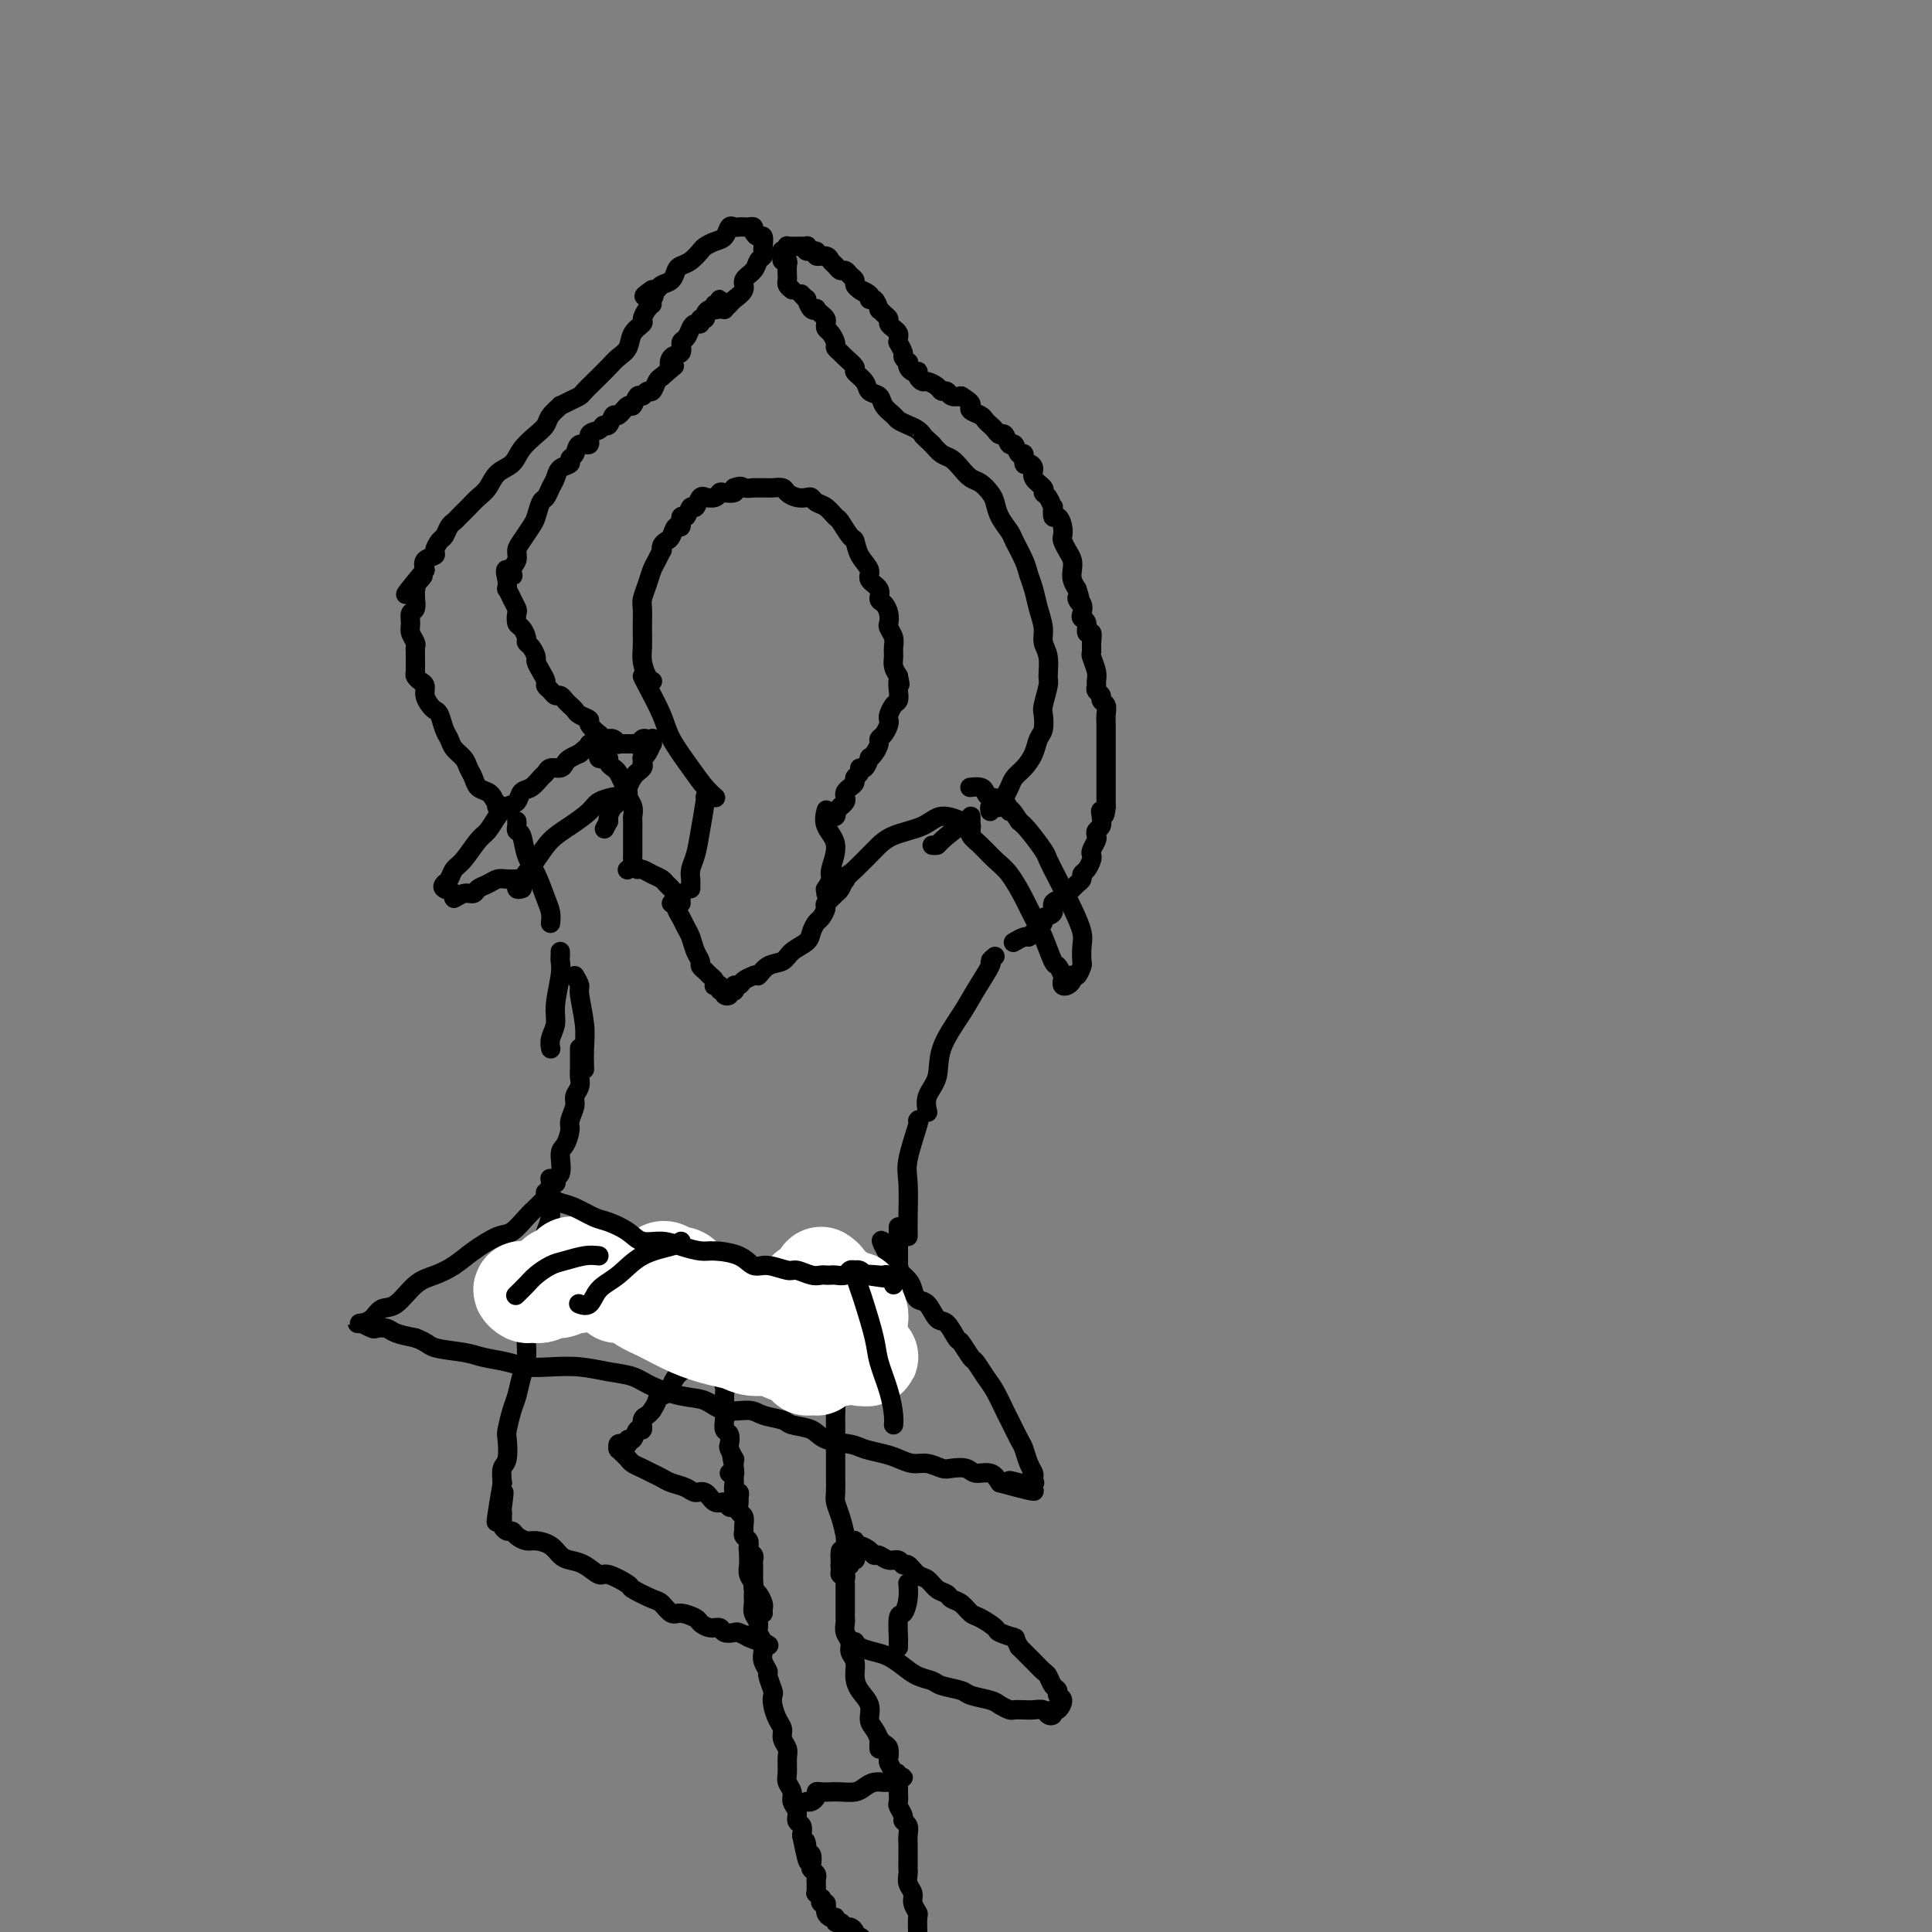 <svg viewBox='0 0 400 400' version='1.1' xmlns='http://www.w3.org/2000/svg' xmlns:xlink='http://www.w3.org/1999/xlink'><rect x="0" y="0" width="400" height="400" fill="#808080" stroke="none"/><g fill='none' stroke='#000000' stroke-width='4' stroke-linecap='round' stroke-linejoin='round'><path d='M126,154c0.078,-0.457 0.157,-0.914 0,-1c-0.157,-0.086 -0.548,0.198 -1,0c-0.452,-0.198 -0.965,-0.879 -1,-1c-0.035,-0.121 0.408,0.319 0,0c-0.408,-0.319 -1.667,-1.395 -2,-2c-0.333,-0.605 0.262,-0.739 0,-1c-0.262,-0.261 -1.380,-0.648 -2,-1c-0.620,-0.352 -0.744,-0.668 -1,-1c-0.256,-0.332 -0.646,-0.680 -1,-1c-0.354,-0.320 -0.673,-0.611 -1,-1c-0.327,-0.389 -0.661,-0.877 -1,-1c-0.339,-0.123 -0.682,0.119 -1,0c-0.318,-0.119 -0.611,-0.599 -1,-1c-0.389,-0.401 -0.874,-0.722 -1,-1c-0.126,-0.278 0.107,-0.512 0,-1c-0.107,-0.488 -0.554,-1.230 -1,-2c-0.446,-0.770 -0.889,-1.567 -1,-2c-0.111,-0.433 0.111,-0.501 0,-1c-0.111,-0.499 -0.555,-1.428 -1,-2c-0.445,-0.572 -0.890,-0.787 -1,-1c-0.110,-0.213 0.115,-0.423 0,-1c-0.115,-0.577 -0.571,-1.522 -1,-2c-0.429,-0.478 -0.832,-0.490 -1,-1c-0.168,-0.510 -0.101,-1.518 0,-2c0.101,-0.482 0.237,-0.439 0,-1c-0.237,-0.561 -0.848,-1.725 -1,-2c-0.152,-0.275 0.155,0.339 0,0c-0.155,-0.339 -0.773,-1.630 -1,-2c-0.227,-0.370 -0.065,0.180 0,0c0.065,-0.180 0.032,-1.090 0,-2'/><path d='M105,120c-0.994,-3.595 0.520,-1.581 1,-1c0.480,0.581 -0.075,-0.271 0,-1c0.075,-0.729 0.779,-1.335 1,-2c0.221,-0.665 -0.043,-1.390 0,-2c0.043,-0.610 0.393,-1.104 1,-2c0.607,-0.896 1.472,-2.194 2,-3c0.528,-0.806 0.719,-1.122 1,-2c0.281,-0.878 0.651,-2.319 1,-3c0.349,-0.681 0.676,-0.602 1,-1c0.324,-0.398 0.646,-1.273 1,-2c0.354,-0.727 0.739,-1.307 1,-2c0.261,-0.693 0.397,-1.500 1,-2c0.603,-0.500 1.672,-0.692 2,-1c0.328,-0.308 -0.086,-0.730 0,-1c0.086,-0.270 0.671,-0.386 1,-1c0.329,-0.614 0.403,-1.724 1,-2c0.597,-0.276 1.718,0.282 2,0c0.282,-0.282 -0.275,-1.404 0,-2c0.275,-0.596 1.382,-0.665 2,-1c0.618,-0.335 0.747,-0.935 1,-1c0.253,-0.065 0.631,0.405 1,0c0.369,-0.405 0.729,-1.686 1,-2c0.271,-0.314 0.454,0.337 1,0c0.546,-0.337 1.456,-1.664 2,-2c0.544,-0.336 0.723,0.318 1,0c0.277,-0.318 0.652,-1.609 1,-2c0.348,-0.391 0.671,0.116 1,0c0.329,-0.116 0.666,-0.856 1,-1c0.334,-0.144 0.667,0.307 1,0c0.333,-0.307 0.667,-1.374 1,-2c0.333,-0.626 0.667,-0.813 1,-1'/><path d='M137,78c3.735,-3.279 2.573,-1.977 2,-2c-0.573,-0.023 -0.557,-1.372 0,-2c0.557,-0.628 1.654,-0.537 2,-1c0.346,-0.463 -0.061,-1.482 0,-2c0.061,-0.518 0.590,-0.535 1,-1c0.410,-0.465 0.702,-1.378 1,-2c0.298,-0.622 0.601,-0.954 1,-1c0.399,-0.046 0.894,0.194 1,0c0.106,-0.194 -0.178,-0.823 0,-1c0.178,-0.177 0.819,0.097 1,0c0.181,-0.097 -0.096,-0.566 0,-1c0.096,-0.434 0.565,-0.833 1,-1c0.435,-0.167 0.834,-0.102 1,0c0.166,0.102 0.097,0.241 0,0c-0.097,-0.241 -0.222,-0.863 0,-1c0.222,-0.137 0.791,0.211 1,0c0.209,-0.211 0.056,-0.980 0,-1c-0.056,-0.020 -0.016,0.709 0,1c0.016,0.291 0.008,0.146 0,0'/><path d='M149,64c0.450,-0.026 0.899,-0.051 1,0c0.101,0.051 -0.147,0.179 0,0c0.147,-0.179 0.687,-0.667 1,-1c0.313,-0.333 0.398,-0.513 1,-1c0.602,-0.487 1.720,-1.282 2,-2c0.280,-0.718 -0.279,-1.358 0,-2c0.279,-0.642 1.395,-1.284 2,-2c0.605,-0.716 0.699,-1.506 1,-2c0.301,-0.494 0.810,-0.692 1,-1c0.190,-0.308 0.061,-0.726 0,-1c-0.061,-0.274 -0.054,-0.403 0,-1c0.054,-0.597 0.155,-1.663 0,-2c-0.155,-0.337 -0.566,0.053 -1,0c-0.434,-0.053 -0.890,-0.550 -1,-1c-0.110,-0.450 0.125,-0.852 0,-1c-0.125,-0.148 -0.611,-0.041 -1,0c-0.389,0.041 -0.681,0.018 -1,0c-0.319,-0.018 -0.666,-0.030 -1,0c-0.334,0.030 -0.657,0.102 -1,0c-0.343,-0.102 -0.707,-0.379 -1,0c-0.293,0.379 -0.515,1.415 -1,2c-0.485,0.585 -1.233,0.720 -2,1c-0.767,0.280 -1.554,0.704 -2,1c-0.446,0.296 -0.552,0.464 -1,1c-0.448,0.536 -1.237,1.439 -2,2c-0.763,0.561 -1.500,0.781 -2,1c-0.500,0.219 -0.764,0.437 -1,1c-0.236,0.563 -0.445,1.470 -1,2c-0.555,0.530 -1.457,0.681 -2,1c-0.543,0.319 -0.727,0.805 -1,1c-0.273,0.195 -0.637,0.097 -1,0'/><path d='M135,60c-3.249,2.177 -0.871,1.120 0,1c0.871,-0.120 0.234,0.699 0,1c-0.234,0.301 -0.067,0.086 0,0c0.067,-0.086 0.033,-0.043 0,0'/><path d='M135,63c-0.294,0.216 -0.589,0.432 -1,1c-0.411,0.568 -0.939,1.489 -1,2c-0.061,0.511 0.347,0.611 0,1c-0.347,0.389 -1.447,1.066 -2,2c-0.553,0.934 -0.558,2.124 -1,3c-0.442,0.876 -1.322,1.439 -2,2c-0.678,0.561 -1.154,1.120 -2,2c-0.846,0.880 -2.063,2.082 -3,3c-0.937,0.918 -1.594,1.551 -2,2c-0.406,0.449 -0.561,0.715 -1,1c-0.439,0.285 -1.164,0.590 -2,1c-0.836,0.410 -1.784,0.924 -2,1c-0.216,0.076 0.300,-0.286 0,0c-0.300,0.286 -1.416,1.221 -2,2c-0.584,0.779 -0.635,1.401 -1,2c-0.365,0.599 -1.042,1.175 -2,2c-0.958,0.825 -2.196,1.898 -3,3c-0.804,1.102 -1.174,2.235 -2,3c-0.826,0.765 -2.109,1.164 -3,2c-0.891,0.836 -1.390,2.108 -2,3c-0.610,0.892 -1.329,1.404 -2,2c-0.671,0.596 -1.293,1.277 -2,2c-0.707,0.723 -1.498,1.488 -2,2c-0.502,0.512 -0.713,0.771 -1,1c-0.287,0.229 -0.649,0.429 -1,1c-0.351,0.571 -0.690,1.514 -1,2c-0.310,0.486 -0.591,0.514 -1,1c-0.409,0.486 -0.945,1.429 -1,2c-0.055,0.571 0.370,0.769 0,1c-0.370,0.231 -1.534,0.495 -2,1c-0.466,0.505 -0.233,1.253 0,2'/><path d='M88,118c-7.437,8.920 -2.528,3.719 -1,2c1.528,-1.719 -0.323,0.045 -1,1c-0.677,0.955 -0.180,1.100 0,1c0.180,-0.100 0.045,-0.445 0,0c-0.045,0.445 0.002,1.680 0,2c-0.002,0.320 -0.054,-0.277 0,0c0.054,0.277 0.214,1.426 0,2c-0.214,0.574 -0.804,0.574 -1,1c-0.196,0.426 -0.000,1.279 0,2c0.000,0.721 -0.196,1.309 0,2c0.196,0.691 0.785,1.484 1,2c0.215,0.516 0.057,0.754 0,1c-0.057,0.246 -0.013,0.500 0,1c0.013,0.500 -0.007,1.247 0,2c0.007,0.753 0.039,1.514 0,2c-0.039,0.486 -0.151,0.697 0,1c0.151,0.303 0.565,0.697 1,1c0.435,0.303 0.890,0.513 1,1c0.110,0.487 -0.125,1.250 0,2c0.125,0.750 0.611,1.485 1,2c0.389,0.515 0.681,0.809 1,1c0.319,0.191 0.667,0.278 1,1c0.333,0.722 0.652,2.080 1,3c0.348,0.920 0.723,1.401 1,2c0.277,0.599 0.454,1.316 1,2c0.546,0.684 1.459,1.335 2,2c0.541,0.665 0.708,1.344 1,2c0.292,0.656 0.707,1.289 1,2c0.293,0.711 0.463,1.499 1,2c0.537,0.501 1.439,0.715 2,1c0.561,0.285 0.780,0.643 1,1'/><path d='M102,165c2.625,4.321 1.188,2.622 1,2c-0.188,-0.622 0.872,-0.167 1,0c0.128,0.167 -0.678,0.048 -1,0c-0.322,-0.048 -0.161,-0.024 0,0'/><path d='M205,168c-0.089,-0.410 -0.178,-0.820 0,-1c0.178,-0.180 0.624,-0.131 1,0c0.376,0.131 0.681,0.345 1,0c0.319,-0.345 0.653,-1.250 1,-2c0.347,-0.750 0.709,-1.346 1,-2c0.291,-0.654 0.513,-1.367 1,-2c0.487,-0.633 1.241,-1.185 2,-2c0.759,-0.815 1.523,-1.893 2,-3c0.477,-1.107 0.668,-2.244 1,-3c0.332,-0.756 0.807,-1.131 1,-2c0.193,-0.869 0.105,-2.231 0,-3c-0.105,-0.769 -0.228,-0.943 0,-2c0.228,-1.057 0.808,-2.995 1,-4c0.192,-1.005 -0.004,-1.076 0,-2c0.004,-0.924 0.208,-2.701 0,-4c-0.208,-1.299 -0.830,-2.119 -1,-3c-0.170,-0.881 0.110,-1.823 0,-3c-0.110,-1.177 -0.611,-2.588 -1,-4c-0.389,-1.412 -0.667,-2.825 -1,-4c-0.333,-1.175 -0.723,-2.113 -1,-3c-0.277,-0.887 -0.442,-1.722 -1,-3c-0.558,-1.278 -1.511,-3.000 -2,-4c-0.489,-1.000 -0.515,-1.280 -1,-2c-0.485,-0.720 -1.428,-1.880 -2,-3c-0.572,-1.120 -0.772,-2.201 -1,-3c-0.228,-0.799 -0.484,-1.317 -1,-2c-0.516,-0.683 -1.293,-1.530 -2,-2c-0.707,-0.470 -1.344,-0.562 -2,-1c-0.656,-0.438 -1.330,-1.220 -2,-2c-0.670,-0.780 -1.334,-1.556 -2,-2c-0.666,-0.444 -1.333,-0.555 -2,-1c-0.667,-0.445 -1.333,-1.222 -2,-2'/><path d='M193,92c-2.428,-2.261 -1.997,-1.915 -2,-2c-0.003,-0.085 -0.439,-0.603 -1,-1c-0.561,-0.397 -1.248,-0.674 -2,-1c-0.752,-0.326 -1.567,-0.703 -2,-1c-0.433,-0.297 -0.482,-0.516 -1,-1c-0.518,-0.484 -1.506,-1.233 -2,-2c-0.494,-0.767 -0.495,-1.552 -1,-2c-0.505,-0.448 -1.515,-0.557 -2,-1c-0.485,-0.443 -0.444,-1.218 -1,-2c-0.556,-0.782 -1.708,-1.572 -2,-2c-0.292,-0.428 0.276,-0.495 0,-1c-0.276,-0.505 -1.397,-1.449 -2,-2c-0.603,-0.551 -0.687,-0.711 -1,-1c-0.313,-0.289 -0.855,-0.707 -1,-1c-0.145,-0.293 0.105,-0.460 0,-1c-0.105,-0.540 -0.567,-1.454 -1,-2c-0.433,-0.546 -0.838,-0.724 -1,-1c-0.162,-0.276 -0.081,-0.649 0,-1c0.081,-0.351 0.163,-0.680 0,-1c-0.163,-0.320 -0.569,-0.629 -1,-1c-0.431,-0.371 -0.885,-0.802 -1,-1c-0.115,-0.198 0.109,-0.162 0,0c-0.109,0.162 -0.551,0.449 -1,0c-0.449,-0.449 -0.904,-1.636 -1,-2c-0.096,-0.364 0.166,0.094 0,0c-0.166,-0.094 -0.762,-0.741 -1,-1c-0.238,-0.259 -0.119,-0.129 0,0'/><path d='M164,60c-0.422,-0.326 -0.844,-0.652 -1,-1c-0.156,-0.348 -0.046,-0.720 0,-1c0.046,-0.280 0.026,-0.470 0,-1c-0.026,-0.530 -0.059,-1.400 0,-2c0.059,-0.600 0.211,-0.932 0,-1c-0.211,-0.068 -0.785,0.126 -1,0c-0.215,-0.126 -0.072,-0.574 0,-1c0.072,-0.426 0.071,-0.832 0,-1c-0.071,-0.168 -0.212,-0.098 0,0c0.212,0.098 0.779,0.222 1,0c0.221,-0.222 0.097,-0.792 0,-1c-0.097,-0.208 -0.167,-0.056 0,0c0.167,0.056 0.570,0.015 1,0c0.430,-0.015 0.886,-0.005 1,0c0.114,0.005 -0.115,0.005 0,0c0.115,-0.005 0.575,-0.017 1,0c0.425,0.017 0.816,0.061 1,0c0.184,-0.061 0.161,-0.227 0,0c-0.161,0.227 -0.461,0.849 0,1c0.461,0.151 1.682,-0.167 2,0c0.318,0.167 -0.266,0.819 0,1c0.266,0.181 1.381,-0.110 2,0c0.619,0.110 0.743,0.621 1,1c0.257,0.379 0.647,0.626 1,1c0.353,0.374 0.668,0.874 1,1c0.332,0.126 0.680,-0.121 1,0c0.320,0.121 0.612,0.610 1,1c0.388,0.390 0.874,0.682 1,1c0.126,0.318 -0.107,0.662 0,1c0.107,0.338 0.553,0.669 1,1'/><path d='M178,60c2.196,1.350 0.186,0.226 0,0c-0.186,-0.226 1.452,0.446 2,1c0.548,0.554 0.006,0.988 0,1c-0.006,0.012 0.524,-0.400 1,0c0.476,0.400 0.897,1.613 1,2c0.103,0.387 -0.113,-0.051 0,0c0.113,0.051 0.556,0.591 1,1c0.444,0.409 0.890,0.687 1,1c0.110,0.313 -0.114,0.662 0,1c0.114,0.338 0.567,0.665 1,1c0.433,0.335 0.847,0.676 1,1c0.153,0.324 0.045,0.629 0,1c-0.045,0.371 -0.027,0.806 0,1c0.027,0.194 0.064,0.147 0,0c-0.064,-0.147 -0.227,-0.394 0,0c0.227,0.394 0.845,1.429 1,2c0.155,0.571 -0.152,0.679 0,1c0.152,0.321 0.762,0.857 1,1c0.238,0.143 0.102,-0.106 0,0c-0.102,0.106 -0.172,0.567 0,1c0.172,0.433 0.585,0.838 1,1c0.415,0.162 0.831,0.081 1,0c0.169,-0.081 0.091,-0.163 0,0c-0.091,0.163 -0.193,0.569 0,1c0.193,0.431 0.682,0.885 1,1c0.318,0.115 0.466,-0.109 1,0c0.534,0.109 1.455,0.551 2,1c0.545,0.449 0.713,0.904 1,1c0.287,0.096 0.693,-0.166 1,0c0.307,0.166 0.516,0.762 1,1c0.484,0.238 1.242,0.119 2,0'/><path d='M199,82c2.184,1.333 2.143,1.667 2,2c-0.143,0.333 -0.389,0.666 0,1c0.389,0.334 1.414,0.668 2,1c0.586,0.332 0.734,0.661 1,1c0.266,0.339 0.648,0.687 1,1c0.352,0.313 0.672,0.589 1,1c0.328,0.411 0.665,0.955 1,1c0.335,0.045 0.668,-0.411 1,0c0.332,0.411 0.663,1.687 1,2c0.337,0.313 0.681,-0.337 1,0c0.319,0.337 0.611,1.662 1,2c0.389,0.338 0.873,-0.310 1,0c0.127,0.310 -0.102,1.578 0,2c0.102,0.422 0.534,-0.003 1,0c0.466,0.003 0.965,0.433 1,1c0.035,0.567 -0.393,1.270 0,2c0.393,0.730 1.608,1.486 2,2c0.392,0.514 -0.039,0.787 0,1c0.039,0.213 0.549,0.367 1,1c0.451,0.633 0.842,1.744 1,2c0.158,0.256 0.081,-0.345 0,0c-0.081,0.345 -0.166,1.636 0,2c0.166,0.364 0.583,-0.198 1,0c0.417,0.198 0.833,1.155 1,2c0.167,0.845 0.083,1.577 0,2c-0.083,0.423 -0.167,0.536 0,1c0.167,0.464 0.583,1.279 1,2c0.417,0.721 0.833,1.348 1,2c0.167,0.652 0.083,1.329 0,2c-0.083,0.671 -0.167,1.334 0,2c0.167,0.666 0.583,1.333 1,2'/><path d='M223,122c1.488,4.443 0.206,2.551 0,2c-0.206,-0.551 0.662,0.238 1,1c0.338,0.762 0.147,1.495 0,2c-0.147,0.505 -0.250,0.782 0,1c0.250,0.218 0.852,0.377 1,1c0.148,0.623 -0.157,1.709 0,2c0.157,0.291 0.778,-0.214 1,0c0.222,0.214 0.045,1.146 0,2c-0.045,0.854 0.041,1.629 0,2c-0.041,0.371 -0.208,0.337 0,1c0.208,0.663 0.792,2.023 1,3c0.208,0.977 0.041,1.571 0,2c-0.041,0.429 0.045,0.692 0,1c-0.045,0.308 -0.222,0.662 0,1c0.222,0.338 0.844,0.659 1,1c0.156,0.341 -0.154,0.702 0,1c0.154,0.298 0.773,0.531 1,1c0.227,0.469 0.061,1.172 0,2c-0.061,0.828 -0.016,1.779 0,2c0.016,0.221 0.004,-0.288 0,0c-0.004,0.288 -0.001,1.372 0,2c0.001,0.628 0.000,0.801 0,1c-0.000,0.199 -0.000,0.425 0,1c0.000,0.575 0.000,1.501 0,2c-0.000,0.499 -0.000,0.571 0,1c0.000,0.429 0.000,1.213 0,2c-0.000,0.787 -0.000,1.575 0,2c0.000,0.425 0.000,0.485 0,1c-0.000,0.515 -0.000,1.485 0,2c0.000,0.515 0.000,0.576 0,1c-0.000,0.424 -0.000,1.212 0,2'/><path d='M229,167c-0.222,3.134 -0.778,1.470 -1,1c-0.222,-0.470 -0.111,0.254 0,1c0.111,0.746 0.222,1.513 0,2c-0.222,0.487 -0.778,0.694 -1,1c-0.222,0.306 -0.111,0.711 0,1c0.111,0.289 0.223,0.462 0,1c-0.223,0.538 -0.782,1.439 -1,2c-0.218,0.561 -0.096,0.780 0,1c0.096,0.220 0.166,0.440 0,1c-0.166,0.560 -0.569,1.459 -1,2c-0.431,0.541 -0.889,0.722 -1,1c-0.111,0.278 0.126,0.652 0,1c-0.126,0.348 -0.616,0.670 -1,1c-0.384,0.330 -0.661,0.670 -1,1c-0.339,0.330 -0.740,0.652 -1,1c-0.260,0.348 -0.379,0.722 -1,1c-0.621,0.278 -1.742,0.459 -2,1c-0.258,0.541 0.348,1.441 0,2c-0.348,0.559 -1.650,0.776 -2,1c-0.350,0.224 0.253,0.456 0,1c-0.253,0.544 -1.361,1.400 -2,2c-0.639,0.600 -0.811,0.944 -1,1c-0.189,0.056 -0.397,-0.177 -1,0c-0.603,0.177 -1.601,0.765 -2,1c-0.399,0.235 -0.200,0.118 0,0'/><path d='M124,156c-0.081,0.416 -0.162,0.833 0,1c0.162,0.167 0.568,0.086 1,0c0.432,-0.086 0.889,-0.175 1,0c0.111,0.175 -0.124,0.614 0,1c0.124,0.386 0.607,0.719 1,1c0.393,0.281 0.698,0.512 1,1c0.302,0.488 0.603,1.234 1,2c0.397,0.766 0.891,1.552 1,2c0.109,0.448 -0.167,0.557 0,1c0.167,0.443 0.777,1.221 1,2c0.223,0.779 0.060,1.560 0,2c-0.060,0.440 -0.016,0.537 0,1c0.016,0.463 0.004,1.290 0,2c-0.004,0.710 -0.000,1.303 0,2c0.000,0.697 -0.004,1.497 0,2c0.004,0.503 0.015,0.709 0,1c-0.015,0.291 -0.056,0.666 0,1c0.056,0.334 0.207,0.629 0,1c-0.207,0.371 -0.774,0.820 -1,1c-0.226,0.180 -0.113,0.090 0,0'/><path d='M132,180c0.250,-0.089 0.501,-0.179 1,0c0.499,0.179 1.247,0.626 2,1c0.753,0.374 1.512,0.673 2,1c0.488,0.327 0.705,0.680 1,1c0.295,0.320 0.667,0.608 1,1c0.333,0.392 0.625,0.889 1,1c0.375,0.111 0.832,-0.162 1,0c0.168,0.162 0.048,0.761 0,1c-0.048,0.239 -0.024,0.120 0,0'/><path d='M143,184c-0.007,-0.353 -0.013,-0.706 0,-1c0.013,-0.294 0.046,-0.527 0,-1c-0.046,-0.473 -0.170,-1.184 0,-2c0.170,-0.816 0.634,-1.735 1,-3c0.366,-1.265 0.634,-2.875 1,-5c0.366,-2.125 0.829,-4.764 1,-6c0.171,-1.236 0.049,-1.067 0,-1c-0.049,0.067 -0.024,0.034 0,0'/><path d='M171,185c0.034,-0.476 0.067,-0.952 0,-1c-0.067,-0.048 -0.236,0.333 0,0c0.236,-0.333 0.876,-1.379 1,-2c0.124,-0.621 -0.268,-0.818 0,-2c0.268,-1.182 1.196,-3.348 1,-5c-0.196,-1.652 -1.514,-2.791 -2,-4c-0.486,-1.209 -0.139,-2.488 0,-3c0.139,-0.512 0.069,-0.256 0,0'/><path d='M173,185c0.343,-0.230 0.686,-0.460 1,-1c0.314,-0.540 0.597,-1.390 1,-2c0.403,-0.610 0.924,-0.981 2,-2c1.076,-1.019 2.706,-2.686 4,-4c1.294,-1.314 2.253,-2.275 4,-3c1.747,-0.725 4.283,-1.215 6,-2c1.717,-0.785 2.616,-1.865 4,-2c1.384,-0.135 3.253,0.676 4,1c0.747,0.324 0.374,0.162 0,0'/><path d='M193,175c0.415,0.022 0.829,0.045 1,0c0.171,-0.045 0.097,-0.156 1,-1c0.903,-0.844 2.781,-2.419 4,-3c1.219,-0.581 1.777,-0.166 2,0c0.223,0.166 0.112,0.083 0,0'/><path d='M148,165c-0.044,-0.039 -0.089,-0.078 0,0c0.089,0.078 0.310,0.274 0,0c-0.310,-0.274 -1.151,-1.019 -2,-2c-0.849,-0.981 -1.706,-2.200 -3,-4c-1.294,-1.800 -3.026,-4.181 -4,-6c-0.974,-1.819 -1.189,-3.075 -2,-5c-0.811,-1.925 -2.218,-4.518 -3,-6c-0.782,-1.482 -0.938,-1.852 -1,-2c-0.062,-0.148 -0.031,-0.074 0,0'/><path d='M135,141c0.083,0.041 0.166,0.082 0,0c-0.166,-0.082 -0.580,-0.286 -1,-1c-0.420,-0.714 -0.844,-1.938 -1,-3c-0.156,-1.062 -0.043,-1.960 0,-3c0.043,-1.040 0.014,-2.221 0,-3c-0.014,-0.779 -0.015,-1.157 0,-2c0.015,-0.843 0.045,-2.151 0,-3c-0.045,-0.849 -0.166,-1.241 0,-2c0.166,-0.759 0.619,-1.887 1,-3c0.381,-1.113 0.690,-2.210 1,-3c0.310,-0.790 0.622,-1.273 1,-2c0.378,-0.727 0.822,-1.699 1,-2c0.178,-0.301 0.089,0.069 0,0c-0.089,-0.069 -0.177,-0.577 0,-1c0.177,-0.423 0.621,-0.763 1,-1c0.379,-0.237 0.693,-0.373 1,-1c0.307,-0.627 0.607,-1.745 1,-2c0.393,-0.255 0.879,0.354 1,0c0.121,-0.354 -0.123,-1.672 0,-2c0.123,-0.328 0.611,0.333 1,0c0.389,-0.333 0.677,-1.659 1,-2c0.323,-0.341 0.682,0.302 1,0c0.318,-0.302 0.596,-1.549 1,-2c0.404,-0.451 0.933,-0.107 1,0c0.067,0.107 -0.328,-0.023 0,0c0.328,0.023 1.381,0.200 2,0c0.619,-0.200 0.805,-0.775 1,-1c0.195,-0.225 0.399,-0.099 1,0c0.601,0.099 1.600,0.171 2,0c0.400,-0.171 0.200,-0.586 0,-1'/><path d='M152,101c1.716,-0.619 1.507,-0.166 2,0c0.493,0.166 1.689,0.045 2,0c0.311,-0.045 -0.264,-0.013 0,0c0.264,0.013 1.365,0.006 2,0c0.635,-0.006 0.803,-0.012 1,0c0.197,0.012 0.424,0.042 1,0c0.576,-0.042 1.502,-0.156 2,0c0.498,0.156 0.566,0.581 1,1c0.434,0.419 1.232,0.832 2,1c0.768,0.168 1.505,0.091 2,0c0.495,-0.091 0.747,-0.195 1,0c0.253,0.195 0.505,0.690 1,1c0.495,0.310 1.232,0.435 2,1c0.768,0.565 1.566,1.572 2,2c0.434,0.428 0.503,0.278 1,1c0.497,0.722 1.424,2.315 2,3c0.576,0.685 0.803,0.462 1,1c0.197,0.538 0.364,1.836 1,3c0.636,1.164 1.743,2.195 2,3c0.257,0.805 -0.334,1.384 0,2c0.334,0.616 1.592,1.268 2,2c0.408,0.732 -0.035,1.543 0,2c0.035,0.457 0.549,0.559 1,1c0.451,0.441 0.839,1.220 1,2c0.161,0.780 0.096,1.560 0,2c-0.096,0.440 -0.223,0.541 0,1c0.223,0.459 0.794,1.278 1,2c0.206,0.722 0.045,1.348 0,2c-0.045,0.652 0.026,1.329 0,2c-0.026,0.671 -0.150,1.334 0,2c0.150,0.666 0.575,1.333 1,2'/><path d='M186,140c0.622,2.920 0.177,1.220 0,1c-0.177,-0.220 -0.086,1.041 0,2c0.086,0.959 0.167,1.618 0,2c-0.167,0.382 -0.583,0.487 -1,1c-0.417,0.513 -0.834,1.433 -1,2c-0.166,0.567 -0.082,0.781 0,1c0.082,0.219 0.163,0.443 0,1c-0.163,0.557 -0.569,1.446 -1,2c-0.431,0.554 -0.885,0.773 -1,1c-0.115,0.227 0.110,0.461 0,1c-0.110,0.539 -0.555,1.383 -1,2c-0.445,0.617 -0.889,1.005 -1,1c-0.111,-0.005 0.110,-0.405 0,0c-0.110,0.405 -0.550,1.614 -1,2c-0.450,0.386 -0.908,-0.051 -1,0c-0.092,0.051 0.182,0.591 0,1c-0.182,0.409 -0.820,0.687 -1,1c-0.180,0.313 0.096,0.661 0,1c-0.096,0.339 -0.566,0.669 -1,1c-0.434,0.331 -0.833,0.662 -1,1c-0.167,0.338 -0.101,0.683 0,1c0.101,0.317 0.237,0.606 0,1c-0.237,0.394 -0.847,0.894 -1,1c-0.153,0.106 0.151,-0.182 0,0c-0.151,0.182 -0.757,0.833 -1,1c-0.243,0.167 -0.121,-0.151 0,0c0.121,0.151 0.242,0.773 0,1c-0.242,0.227 -0.848,0.061 -1,0c-0.152,-0.061 0.152,-0.016 0,0c-0.152,0.016 -0.758,0.005 -1,0c-0.242,-0.005 -0.121,-0.002 0,0'/><path d='M107,170c0.026,0.313 0.051,0.627 0,1c-0.051,0.373 -0.179,0.806 0,1c0.179,0.194 0.665,0.149 1,1c0.335,0.851 0.521,2.600 1,4c0.479,1.400 1.253,2.453 2,4c0.747,1.547 1.468,3.590 2,5c0.532,1.410 0.874,2.187 1,3c0.126,0.813 0.036,1.661 0,2c-0.036,0.339 -0.018,0.170 0,0'/><path d='M116,197c0.009,0.359 0.017,0.718 0,1c-0.017,0.282 -0.061,0.488 0,1c0.061,0.512 0.227,1.332 0,3c-0.227,1.668 -0.845,4.185 -1,6c-0.155,1.815 0.154,2.930 0,4c-0.154,1.070 -0.772,2.096 -1,3c-0.228,0.904 -0.065,1.687 0,2c0.065,0.313 0.033,0.157 0,0'/><path d='M119,202c0.453,0.769 0.906,1.538 1,2c0.094,0.462 -0.171,0.618 0,2c0.171,1.382 0.778,3.989 1,6c0.222,2.011 0.060,3.426 0,5c-0.060,1.574 -0.017,3.307 0,4c0.017,0.693 0.009,0.347 0,0'/><path d='M206,198c-0.498,0.433 -0.995,0.865 -1,1c-0.005,0.135 0.484,-0.029 0,1c-0.484,1.029 -1.941,3.251 -3,5c-1.059,1.749 -1.720,3.026 -3,5c-1.280,1.974 -3.180,4.645 -4,7c-0.820,2.355 -0.560,4.394 -1,6c-0.440,1.606 -1.580,2.779 -2,4c-0.420,1.221 -0.120,2.492 0,3c0.120,0.508 0.060,0.254 0,0'/><path d='M190,232c0.226,-0.269 0.453,-0.539 0,1c-0.453,1.539 -1.585,4.885 -2,7c-0.415,2.115 -0.111,2.998 0,5c0.111,2.002 0.030,5.124 0,7c-0.030,1.876 -0.008,2.505 0,3c0.008,0.495 0.002,0.856 0,1c-0.002,0.144 -0.001,0.072 0,0'/><path d='M155,320c0.002,-0.179 0.004,-0.357 0,0c-0.004,0.357 -0.015,1.250 0,2c0.015,0.750 0.057,1.356 0,2c-0.057,0.644 -0.212,1.327 0,2c0.212,0.673 0.793,1.335 1,2c0.207,0.665 0.040,1.333 0,2c-0.040,0.667 0.045,1.333 0,2c-0.045,0.667 -0.222,1.333 0,2c0.222,0.667 0.843,1.333 1,2c0.157,0.667 -0.150,1.335 0,2c0.150,0.665 0.757,1.328 1,2c0.243,0.672 0.121,1.354 0,2c-0.121,0.646 -0.243,1.258 0,2c0.243,0.742 0.849,1.615 1,2c0.151,0.385 -0.153,0.281 0,1c0.153,0.719 0.763,2.262 1,3c0.237,0.738 0.101,0.673 0,1c-0.101,0.327 -0.167,1.046 0,2c0.167,0.954 0.566,2.141 1,3c0.434,0.859 0.901,1.389 1,2c0.099,0.611 -0.171,1.304 0,2c0.171,0.696 0.782,1.394 1,2c0.218,0.606 0.043,1.121 0,2c-0.043,0.879 0.045,2.122 0,3c-0.045,0.878 -0.223,1.391 0,2c0.223,0.609 0.848,1.314 1,2c0.152,0.686 -0.169,1.352 0,2c0.169,0.648 0.829,1.277 1,2c0.171,0.723 -0.146,1.541 0,2c0.146,0.459 0.756,0.560 1,1c0.244,0.440 0.122,1.220 0,2'/><path d='M166,380c1.944,9.683 1.305,3.890 1,2c-0.305,-1.890 -0.274,0.124 0,1c0.274,0.876 0.791,0.616 1,1c0.209,0.384 0.108,1.412 0,2c-0.108,0.588 -0.225,0.735 0,1c0.225,0.265 0.793,0.650 1,1c0.207,0.350 0.055,0.667 0,1c-0.055,0.333 -0.011,0.682 0,1c0.011,0.318 -0.011,0.606 0,1c0.011,0.394 0.054,0.894 0,1c-0.054,0.106 -0.207,-0.183 0,0c0.207,0.183 0.773,0.838 1,1c0.227,0.162 0.113,-0.167 0,0c-0.113,0.167 -0.227,0.832 0,1c0.227,0.168 0.796,-0.161 1,0c0.204,0.161 0.045,0.813 0,1c-0.045,0.187 0.026,-0.089 0,0c-0.026,0.089 -0.148,0.545 0,1c0.148,0.455 0.564,0.911 1,1c0.436,0.089 0.890,-0.187 1,0c0.110,0.187 -0.124,0.837 0,1c0.124,0.163 0.607,-0.163 1,0c0.393,0.163 0.697,0.813 1,1c0.303,0.187 0.606,-0.091 1,0c0.394,0.091 0.879,0.549 1,1c0.121,0.451 -0.122,0.894 0,1c0.122,0.106 0.610,-0.125 1,0c0.390,0.125 0.683,0.607 1,1c0.317,0.393 0.659,0.696 1,1'/><path d='M180,403c1.438,0.946 1.033,0.310 1,0c-0.033,-0.310 0.305,-0.293 1,0c0.695,0.293 1.745,0.863 2,1c0.255,0.137 -0.286,-0.160 0,0c0.286,0.160 1.400,0.776 2,1c0.600,0.224 0.686,0.057 1,0c0.314,-0.057 0.855,-0.003 1,0c0.145,0.003 -0.105,-0.045 0,0c0.105,0.045 0.564,0.183 1,0c0.436,-0.183 0.849,-0.687 1,-1c0.151,-0.313 0.042,-0.436 0,-1c-0.042,-0.564 -0.015,-1.569 0,-2c0.015,-0.431 0.019,-0.290 0,-1c-0.019,-0.710 -0.061,-2.273 0,-3c0.061,-0.727 0.227,-0.618 0,-1c-0.227,-0.382 -0.845,-1.254 -1,-2c-0.155,-0.746 0.155,-1.365 0,-2c-0.155,-0.635 -0.774,-1.286 -1,-2c-0.226,-0.714 -0.061,-1.490 0,-2c0.061,-0.510 0.016,-0.755 0,-1c-0.016,-0.245 -0.003,-0.489 0,-1c0.003,-0.511 -0.003,-1.289 0,-2c0.003,-0.711 0.016,-1.355 0,-2c-0.016,-0.645 -0.061,-1.290 0,-2c0.061,-0.710 0.226,-1.485 0,-2c-0.226,-0.515 -0.845,-0.772 -1,-1c-0.155,-0.228 0.155,-0.429 0,-1c-0.155,-0.571 -0.773,-1.514 -1,-2c-0.227,-0.486 -0.061,-0.515 0,-1c0.061,-0.485 0.017,-1.424 0,-2c-0.017,-0.576 -0.009,-0.788 0,-1'/><path d='M186,370c-0.574,-5.395 -0.010,-1.883 0,-1c0.010,0.883 -0.536,-0.862 -1,-2c-0.464,-1.138 -0.846,-1.668 -1,-2c-0.154,-0.332 -0.080,-0.467 0,-1c0.080,-0.533 0.165,-1.463 0,-2c-0.165,-0.537 -0.580,-0.680 -1,-1c-0.420,-0.320 -0.844,-0.817 -1,-1c-0.156,-0.183 -0.045,-0.052 0,0c0.045,0.052 0.022,0.026 0,0'/><path d='M167,373c0.305,0.083 0.610,0.166 1,0c0.390,-0.166 0.866,-0.581 1,-1c0.134,-0.419 -0.074,-0.844 0,-1c0.074,-0.156 0.428,-0.045 1,0c0.572,0.045 1.360,0.022 2,0c0.640,-0.022 1.131,-0.044 2,0c0.869,0.044 2.115,0.155 3,0c0.885,-0.155 1.408,-0.576 2,-1c0.592,-0.424 1.254,-0.849 2,-1c0.746,-0.151 1.578,-0.026 2,0c0.422,0.026 0.435,-0.046 1,0c0.565,0.046 1.682,0.208 2,0c0.318,-0.208 -0.163,-0.788 0,-1c0.163,-0.212 0.972,-0.057 1,0c0.028,0.057 -0.723,0.015 -1,0c-0.277,-0.015 -0.079,-0.004 0,0c0.079,0.004 0.040,0.002 0,0'/><path d='M182,362c0.006,0.096 0.011,0.192 0,0c-0.011,-0.192 -0.040,-0.673 0,-1c0.040,-0.327 0.148,-0.499 0,-1c-0.148,-0.501 -0.551,-1.330 -1,-2c-0.449,-0.670 -0.942,-1.180 -1,-2c-0.058,-0.820 0.320,-1.949 0,-3c-0.320,-1.051 -1.339,-2.025 -2,-3c-0.661,-0.975 -0.966,-1.952 -1,-3c-0.034,-1.048 0.201,-2.168 0,-3c-0.201,-0.832 -0.838,-1.375 -1,-2c-0.162,-0.625 0.153,-1.332 0,-2c-0.153,-0.668 -0.773,-1.297 -1,-2c-0.227,-0.703 -0.061,-1.480 0,-2c0.061,-0.520 0.016,-0.783 0,-1c-0.016,-0.217 -0.004,-0.388 0,-1c0.004,-0.612 0.001,-1.666 0,-2c-0.001,-0.334 -0.000,0.051 0,0c0.000,-0.051 0.000,-0.539 0,-1c-0.000,-0.461 -0.000,-0.897 0,-1c0.000,-0.103 0.001,0.126 0,0c-0.001,-0.126 -0.004,-0.607 0,-1c0.004,-0.393 0.015,-0.696 0,-1c-0.015,-0.304 -0.058,-0.607 0,-1c0.058,-0.393 0.215,-0.875 0,-1c-0.215,-0.125 -0.804,0.106 -1,0c-0.196,-0.106 -0.000,-0.548 0,-1c0.000,-0.452 -0.196,-0.915 0,-1c0.196,-0.085 0.783,0.208 1,0c0.217,-0.208 0.062,-0.917 0,-1c-0.062,-0.083 -0.031,0.458 0,1'/><path d='M175,324c-1.310,-5.881 -1.083,-1.583 -1,0c0.083,1.583 0.024,0.452 0,0c-0.024,-0.452 -0.012,-0.226 0,0'/><path d='M158,334c-0.022,-0.364 -0.044,-0.727 0,-1c0.044,-0.273 0.156,-0.455 0,-1c-0.156,-0.545 -0.578,-1.455 -1,-2c-0.422,-0.545 -0.845,-0.727 -1,-1c-0.155,-0.273 -0.042,-0.636 0,-1c0.042,-0.364 0.012,-0.727 0,-1c-0.012,-0.273 -0.007,-0.454 0,-1c0.007,-0.546 0.016,-1.457 0,-2c-0.016,-0.543 -0.057,-0.719 0,-1c0.057,-0.281 0.212,-0.667 0,-1c-0.212,-0.333 -0.793,-0.614 -1,-1c-0.207,-0.386 -0.041,-0.877 0,-1c0.041,-0.123 -0.042,0.123 0,0c0.042,-0.123 0.208,-0.614 0,-1c-0.208,-0.386 -0.792,-0.666 -1,-1c-0.208,-0.334 -0.042,-0.723 0,-1c0.042,-0.277 -0.042,-0.441 0,-1c0.042,-0.559 0.208,-1.513 0,-2c-0.208,-0.487 -0.792,-0.507 -1,-1c-0.208,-0.493 -0.042,-1.461 0,-2c0.042,-0.539 -0.041,-0.650 0,-1c0.041,-0.350 0.207,-0.938 0,-1c-0.207,-0.062 -0.788,0.404 -1,0c-0.212,-0.404 -0.057,-1.676 0,-2c0.057,-0.324 0.015,0.302 0,0c-0.015,-0.302 -0.004,-1.531 0,-2c0.004,-0.469 0.001,-0.177 0,0c-0.001,0.177 -0.000,0.240 0,0c0.000,-0.240 0.000,-0.783 0,-1c-0.000,-0.217 -0.000,-0.109 0,0'/><path d='M152,304c-0.924,-4.702 -0.234,-1.456 0,0c0.234,1.456 0.011,1.122 0,1c-0.011,-0.122 0.189,-0.033 0,0c-0.189,0.033 -0.768,0.009 -1,0c-0.232,-0.009 -0.116,-0.005 0,0'/><path d='M177,322c0.121,0.453 0.243,0.907 0,1c-0.243,0.093 -0.850,-0.174 -1,0c-0.150,0.174 0.156,0.791 0,1c-0.156,0.209 -0.774,0.011 -1,0c-0.226,-0.011 -0.060,0.165 0,0c0.060,-0.165 0.013,-0.669 0,-1c-0.013,-0.331 0.007,-0.487 0,-1c-0.007,-0.513 -0.040,-1.382 0,-2c0.040,-0.618 0.154,-0.984 0,-2c-0.154,-1.016 -0.577,-2.681 -1,-4c-0.423,-1.319 -0.845,-2.293 -1,-3c-0.155,-0.707 -0.041,-1.148 0,-2c0.041,-0.852 0.011,-2.115 0,-3c-0.011,-0.885 -0.003,-1.392 0,-2c0.003,-0.608 0.001,-1.319 0,-2c-0.001,-0.681 -0.000,-1.333 0,-2c0.000,-0.667 0.000,-1.347 0,-2c-0.000,-0.653 -0.001,-1.277 0,-2c0.001,-0.723 0.004,-1.544 0,-2c-0.004,-0.456 -0.016,-0.547 0,-1c0.016,-0.453 0.061,-1.270 0,-2c-0.061,-0.730 -0.226,-1.375 0,-2c0.226,-0.625 0.844,-1.229 1,-2c0.156,-0.771 -0.150,-1.707 0,-2c0.150,-0.293 0.757,0.059 1,0c0.243,-0.059 0.121,-0.530 0,-1'/><path d='M175,284c0.471,-4.294 0.648,-1.528 1,-1c0.352,0.528 0.878,-1.182 1,-2c0.122,-0.818 -0.161,-0.743 0,-1c0.161,-0.257 0.764,-0.847 1,-1c0.236,-0.153 0.104,0.131 0,0c-0.104,-0.131 -0.182,-0.678 0,-1c0.182,-0.322 0.623,-0.419 1,-1c0.377,-0.581 0.688,-1.644 1,-2c0.312,-0.356 0.623,-0.004 1,0c0.377,0.004 0.818,-0.341 1,-1c0.182,-0.659 0.105,-1.631 0,-2c-0.105,-0.369 -0.238,-0.136 0,0c0.238,0.136 0.849,0.176 1,0c0.151,-0.176 -0.156,-0.568 0,-1c0.156,-0.432 0.774,-0.905 1,-1c0.226,-0.095 0.060,0.187 0,0c-0.060,-0.187 -0.012,-0.843 0,-1c0.012,-0.157 -0.011,0.184 0,0c0.011,-0.184 0.054,-0.893 0,-1c-0.054,-0.107 -0.207,0.389 0,0c0.207,-0.389 0.773,-1.663 1,-2c0.227,-0.337 0.113,0.264 0,0c-0.113,-0.264 -0.227,-1.394 0,-2c0.227,-0.606 0.793,-0.687 1,-1c0.207,-0.313 0.056,-0.857 0,-1c-0.056,-0.143 -0.015,0.116 0,0c0.015,-0.116 0.004,-0.609 0,-1c-0.004,-0.391 -0.001,-0.682 0,-1c0.001,-0.318 0.000,-0.662 0,-1c-0.000,-0.338 -0.000,-0.668 0,-1c0.000,-0.332 0.000,-0.666 0,-1'/><path d='M186,257c0.309,-2.173 0.083,-1.104 0,-1c-0.083,0.104 -0.022,-0.756 0,-1c0.022,-0.244 0.006,0.126 0,0c-0.006,-0.126 -0.002,-0.750 0,-1c0.002,-0.250 0.001,-0.125 0,0'/><path d='M120,217c-0.000,0.297 -0.000,0.593 0,1c0.000,0.407 0.001,0.924 0,1c-0.001,0.076 -0.004,-0.289 0,0c0.004,0.289 0.016,1.231 0,2c-0.016,0.769 -0.061,1.365 0,2c0.061,0.635 0.227,1.310 0,2c-0.227,0.690 -0.848,1.397 -1,2c-0.152,0.603 0.165,1.104 0,2c-0.165,0.896 -0.813,2.188 -1,3c-0.187,0.812 0.086,1.144 0,2c-0.086,0.856 -0.530,2.235 -1,3c-0.470,0.765 -0.966,0.916 -1,2c-0.034,1.084 0.393,3.099 0,4c-0.393,0.901 -1.607,0.686 -2,2c-0.393,1.314 0.034,4.158 0,6c-0.034,1.842 -0.530,2.684 -1,4c-0.470,1.316 -0.913,3.108 -1,4c-0.087,0.892 0.183,0.884 0,2c-0.183,1.116 -0.819,3.355 -1,5c-0.181,1.645 0.092,2.697 0,4c-0.092,1.303 -0.550,2.856 -1,4c-0.450,1.144 -0.894,1.880 -1,3c-0.106,1.120 0.126,2.626 0,4c-0.126,1.374 -0.608,2.617 -1,4c-0.392,1.383 -0.692,2.906 -1,4c-0.308,1.094 -0.622,1.759 -1,3c-0.378,1.241 -0.820,3.059 -1,4c-0.180,0.941 -0.100,1.005 0,2c0.100,0.995 0.219,2.922 0,4c-0.219,1.078 -0.777,1.308 -1,2c-0.223,0.692 -0.112,1.846 0,3'/><path d='M104,307c-2.475,14.494 -0.663,5.729 0,3c0.663,-2.729 0.177,0.578 0,2c-0.177,1.422 -0.044,0.959 0,1c0.044,0.041 0.001,0.585 0,1c-0.001,0.415 0.040,0.703 0,1c-0.040,0.297 -0.162,0.605 0,1c0.162,0.395 0.609,0.876 1,1c0.391,0.124 0.727,-0.108 1,0c0.273,0.108 0.482,0.557 1,1c0.518,0.443 1.345,0.878 2,1c0.655,0.122 1.137,-0.071 2,0c0.863,0.071 2.108,0.405 3,1c0.892,0.595 1.430,1.450 2,2c0.570,0.550 1.173,0.795 2,1c0.827,0.205 1.878,0.368 3,1c1.122,0.632 2.314,1.732 3,2c0.686,0.268 0.865,-0.294 2,0c1.135,0.294 3.224,1.446 4,2c0.776,0.554 0.237,0.512 1,1c0.763,0.488 2.828,1.507 4,2c1.172,0.493 1.451,0.460 2,1c0.549,0.540 1.368,1.651 2,2c0.632,0.349 1.076,-0.065 2,0c0.924,0.065 2.326,0.610 3,1c0.674,0.390 0.618,0.627 1,1c0.382,0.373 1.201,0.884 2,1c0.799,0.116 1.579,-0.162 2,0c0.421,0.162 0.484,0.765 1,1c0.516,0.235 1.485,0.102 2,0c0.515,-0.102 0.576,-0.172 1,0c0.424,0.172 1.212,0.586 2,1'/><path d='M155,339c7.655,3.250 2.792,0.875 1,0c-1.792,-0.875 -0.512,-0.250 0,0c0.512,0.250 0.256,0.125 0,0'/><path d='M152,303c-0.030,-0.479 -0.060,-0.958 0,-1c0.060,-0.042 0.208,0.355 0,0c-0.208,-0.355 -0.774,-1.460 -1,-2c-0.226,-0.540 -0.113,-0.514 0,-1c0.113,-0.486 0.226,-1.485 0,-2c-0.226,-0.515 -0.792,-0.547 -1,-1c-0.208,-0.453 -0.059,-1.329 0,-2c0.059,-0.671 0.026,-1.138 0,-2c-0.026,-0.862 -0.045,-2.120 0,-3c0.045,-0.880 0.156,-1.384 0,-2c-0.156,-0.616 -0.578,-1.346 -1,-2c-0.422,-0.654 -0.845,-1.233 -1,-2c-0.155,-0.767 -0.041,-1.721 0,-2c0.041,-0.279 0.011,0.117 0,0c-0.011,-0.117 -0.003,-0.748 0,-1c0.003,-0.252 0.002,-0.126 0,0'/><path d='M176,340c0.434,0.024 0.867,0.047 1,0c0.133,-0.047 -0.036,-0.165 0,0c0.036,0.165 0.277,0.611 1,1c0.723,0.389 1.927,0.720 3,1c1.073,0.280 2.014,0.509 3,1c0.986,0.491 2.015,1.245 3,2c0.985,0.755 1.924,1.512 3,2c1.076,0.488 2.288,0.708 3,1c0.712,0.292 0.925,0.655 2,1c1.075,0.345 3.013,0.671 4,1c0.987,0.329 1.023,0.663 2,1c0.977,0.337 2.895,0.679 4,1c1.105,0.321 1.398,0.622 2,1c0.602,0.378 1.513,0.832 2,1c0.487,0.168 0.550,0.048 1,0c0.450,-0.048 1.287,-0.026 2,0c0.713,0.026 1.301,0.055 2,0c0.699,-0.055 1.510,-0.195 2,0c0.490,0.195 0.658,0.725 1,1c0.342,0.275 0.858,0.295 1,0c0.142,-0.295 -0.091,-0.905 0,-1c0.091,-0.095 0.505,0.327 1,0c0.495,-0.327 1.072,-1.401 1,-2c-0.072,-0.599 -0.792,-0.723 -1,-1c-0.208,-0.277 0.096,-0.707 0,-1c-0.096,-0.293 -0.593,-0.449 -1,-1c-0.407,-0.551 -0.725,-1.496 -1,-2c-0.275,-0.504 -0.507,-0.568 -1,-1c-0.493,-0.432 -1.248,-1.232 -2,-2c-0.752,-0.768 -1.501,-1.505 -2,-2c-0.499,-0.495 -0.750,-0.747 -1,-1'/><path d='M211,341c-1.287,-2.412 -0.505,-1.940 -1,-2c-0.495,-0.060 -2.268,-0.650 -3,-1c-0.732,-0.350 -0.424,-0.461 -1,-1c-0.576,-0.539 -2.037,-1.507 -3,-2c-0.963,-0.493 -1.427,-0.512 -2,-1c-0.573,-0.488 -1.256,-1.444 -2,-2c-0.744,-0.556 -1.550,-0.711 -2,-1c-0.450,-0.289 -0.544,-0.712 -1,-1c-0.456,-0.288 -1.274,-0.440 -2,-1c-0.726,-0.560 -1.360,-1.527 -2,-2c-0.640,-0.473 -1.288,-0.451 -2,-1c-0.712,-0.549 -1.490,-1.668 -2,-2c-0.510,-0.332 -0.753,0.122 -1,0c-0.247,-0.122 -0.499,-0.820 -1,-1c-0.501,-0.180 -1.251,0.158 -2,0c-0.749,-0.158 -1.497,-0.812 -2,-1c-0.503,-0.188 -0.761,0.089 -1,0c-0.239,-0.089 -0.460,-0.545 -1,-1c-0.540,-0.455 -1.399,-0.908 -2,-1c-0.601,-0.092 -0.945,0.176 -1,0c-0.055,-0.176 0.181,-0.795 0,-1c-0.181,-0.205 -0.777,0.005 -1,0c-0.223,-0.005 -0.074,-0.225 0,0c0.074,0.225 0.071,0.895 0,1c-0.071,0.105 -0.211,-0.356 0,0c0.211,0.356 0.775,1.530 1,2c0.225,0.470 0.113,0.235 0,0'/><path d='M186,341c-0.000,0.074 -0.001,0.149 0,0c0.001,-0.149 0.003,-0.521 0,-1c-0.003,-0.479 -0.011,-1.065 0,-1c0.011,0.065 0.041,0.780 0,0c-0.041,-0.780 -0.155,-3.057 0,-4c0.155,-0.943 0.577,-0.554 1,-1c0.423,-0.446 0.845,-1.728 1,-3c0.155,-1.272 0.042,-2.535 0,-3c-0.042,-0.465 -0.012,-0.133 0,0c0.012,0.133 0.006,0.066 0,0'/><path d='M152,312c0.096,-0.035 0.192,-0.070 0,0c-0.192,0.070 -0.670,0.244 -1,0c-0.330,-0.244 -0.510,-0.905 -1,-1c-0.490,-0.095 -1.290,0.378 -2,0c-0.710,-0.378 -1.331,-1.607 -2,-2c-0.669,-0.393 -1.387,0.049 -2,0c-0.613,-0.049 -1.123,-0.591 -2,-1c-0.877,-0.409 -2.123,-0.687 -3,-1c-0.877,-0.313 -1.387,-0.661 -2,-1c-0.613,-0.339 -1.330,-0.668 -2,-1c-0.670,-0.332 -1.294,-0.667 -2,-1c-0.706,-0.333 -1.496,-0.664 -2,-1c-0.504,-0.336 -0.723,-0.678 -1,-1c-0.277,-0.322 -0.611,-0.626 -1,-1c-0.389,-0.374 -0.834,-0.818 -1,-1c-0.166,-0.182 -0.055,-0.100 0,0c0.055,0.100 0.052,0.219 0,0c-0.052,-0.219 -0.155,-0.774 0,-1c0.155,-0.226 0.566,-0.121 1,0c0.434,0.121 0.891,0.259 1,0c0.109,-0.259 -0.129,-0.913 0,-1c0.129,-0.087 0.626,0.394 1,0c0.374,-0.394 0.625,-1.664 1,-2c0.375,-0.336 0.874,0.260 1,0c0.126,-0.260 -0.120,-1.378 0,-2c0.120,-0.622 0.606,-0.749 1,-1c0.394,-0.251 0.697,-0.625 1,-1'/><path d='M135,292c1.127,-1.799 0.946,-1.795 1,-2c0.054,-0.205 0.343,-0.618 1,-1c0.657,-0.382 1.682,-0.733 2,-1c0.318,-0.267 -0.069,-0.450 0,-1c0.069,-0.550 0.596,-1.467 1,-2c0.404,-0.533 0.686,-0.681 1,-1c0.314,-0.319 0.659,-0.807 1,-1c0.341,-0.193 0.679,-0.090 1,0c0.321,0.090 0.626,0.169 1,0c0.374,-0.169 0.819,-0.584 1,-1c0.181,-0.416 0.100,-0.833 0,-1c-0.100,-0.167 -0.220,-0.083 0,0c0.220,0.083 0.778,0.165 1,0c0.222,-0.165 0.108,-0.576 0,-1c-0.108,-0.424 -0.211,-0.859 0,-1c0.211,-0.141 0.737,0.014 1,0c0.263,-0.014 0.263,-0.196 0,0c-0.263,0.196 -0.789,0.770 -1,1c-0.211,0.230 -0.105,0.115 0,0'/><path d='M115,245c0.112,-0.082 0.224,-0.163 0,0c-0.224,0.163 -0.784,0.572 -1,1c-0.216,0.428 -0.087,0.876 0,1c0.087,0.124 0.133,-0.075 0,0c-0.133,0.075 -0.445,0.424 -1,1c-0.555,0.576 -1.352,1.378 -2,2c-0.648,0.622 -1.149,1.062 -2,2c-0.851,0.938 -2.054,2.373 -3,3c-0.946,0.627 -1.634,0.445 -3,1c-1.366,0.555 -3.408,1.848 -5,3c-1.592,1.152 -2.734,2.163 -4,3c-1.266,0.837 -2.656,1.499 -4,2c-1.344,0.501 -2.641,0.842 -4,2c-1.359,1.158 -2.780,3.133 -4,4c-1.220,0.867 -2.241,0.624 -3,1c-0.759,0.376 -1.257,1.369 -2,2c-0.743,0.631 -1.732,0.900 -2,1c-0.268,0.100 0.184,0.030 0,0c-0.184,-0.030 -1.004,-0.022 -1,0c0.004,0.022 0.830,0.058 1,0c0.170,-0.058 -0.318,-0.209 0,0c0.318,0.209 1.442,0.777 2,1c0.558,0.223 0.552,0.101 1,0c0.448,-0.101 1.351,-0.181 2,0c0.649,0.181 1.042,0.623 2,1c0.958,0.377 2.479,0.688 4,1'/><path d='M86,277c2.445,0.869 2.558,1.543 4,2c1.442,0.457 4.215,0.697 6,1c1.785,0.303 2.583,0.669 4,1c1.417,0.331 3.452,0.628 5,1c1.548,0.372 2.609,0.820 4,1c1.391,0.180 3.111,0.092 5,0c1.889,-0.092 3.946,-0.189 6,0c2.054,0.189 4.104,0.665 6,1c1.896,0.335 3.639,0.528 5,1c1.361,0.472 2.339,1.222 4,2c1.661,0.778 4.004,1.585 6,2c1.996,0.415 3.645,0.440 5,1c1.355,0.560 2.416,1.656 4,2c1.584,0.344 3.692,-0.064 5,0c1.308,0.064 1.818,0.598 3,1c1.182,0.402 3.037,0.671 4,1c0.963,0.329 1.033,0.718 2,1c0.967,0.282 2.832,0.457 4,1c1.168,0.543 1.639,1.455 3,2c1.361,0.545 3.614,0.725 5,1c1.386,0.275 1.907,0.647 3,1c1.093,0.353 2.758,0.687 4,1c1.242,0.313 2.061,0.606 3,1c0.939,0.394 1.999,0.889 3,1c1.001,0.111 1.944,-0.162 3,0c1.056,0.162 2.226,0.760 3,1c0.774,0.240 1.152,0.122 2,0c0.848,-0.122 2.165,-0.249 3,0c0.835,0.249 1.186,0.875 2,1c0.814,0.125 2.090,-0.250 3,0c0.910,0.250 1.455,1.125 2,2'/><path d='M207,307c12.384,3.403 5.343,0.912 3,0c-2.343,-0.912 0.013,-0.243 1,0c0.987,0.243 0.604,0.062 1,0c0.396,-0.062 1.571,-0.005 2,0c0.429,0.005 0.112,-0.042 0,0c-0.112,0.042 -0.019,0.173 0,0c0.019,-0.173 -0.035,-0.649 0,-1c0.035,-0.351 0.160,-0.577 0,-1c-0.160,-0.423 -0.605,-1.042 -1,-2c-0.395,-0.958 -0.739,-2.256 -1,-3c-0.261,-0.744 -0.440,-0.936 -1,-2c-0.560,-1.064 -1.502,-3.000 -2,-4c-0.498,-1.000 -0.552,-1.064 -1,-2c-0.448,-0.936 -1.290,-2.745 -2,-4c-0.710,-1.255 -1.289,-1.955 -2,-3c-0.711,-1.045 -1.556,-2.435 -2,-3c-0.444,-0.565 -0.489,-0.306 -1,-1c-0.511,-0.694 -1.488,-2.340 -2,-3c-0.512,-0.660 -0.561,-0.333 -1,-1c-0.439,-0.667 -1.270,-2.328 -2,-3c-0.730,-0.672 -1.360,-0.354 -2,-1c-0.640,-0.646 -1.289,-2.257 -2,-3c-0.711,-0.743 -1.482,-0.618 -2,-1c-0.518,-0.382 -0.782,-1.271 -1,-2c-0.218,-0.729 -0.388,-1.299 -1,-2c-0.612,-0.701 -1.665,-1.535 -2,-2c-0.335,-0.465 0.047,-0.561 0,-1c-0.047,-0.439 -0.524,-1.219 -1,-2'/><path d='M185,260c-4.403,-6.205 -1.912,-1.716 -1,0c0.912,1.716 0.244,0.659 0,0c-0.244,-0.659 -0.065,-0.920 0,-1c0.065,-0.080 0.018,0.019 0,0c-0.018,-0.019 -0.005,-0.157 0,0c0.005,0.157 0.001,0.610 0,1c-0.001,0.390 -0.000,0.717 0,1c0.000,0.283 0.000,0.520 0,1c-0.000,0.480 -0.000,1.201 0,2c0.000,0.799 0.000,1.677 0,2c-0.000,0.323 -0.000,0.092 0,0c0.000,-0.092 0.000,-0.046 0,0'/><path d='M114,244c-0.113,0.000 -0.226,0.000 0,0c0.226,0.000 0.792,0.000 1,0c0.208,-0.000 0.060,-0.000 0,0c-0.060,0.000 -0.030,0.000 0,0'/></g>
<g fill='none' stroke='#FFFFFF' stroke-width='20' stroke-linecap='round' stroke-linejoin='round'><path d='M115,264c0.542,0.022 1.085,0.043 1,0c-0.085,-0.043 -0.797,-0.151 -1,0c-0.203,0.151 0.102,0.562 0,1c-0.102,0.438 -0.609,0.902 -1,1c-0.391,0.098 -0.664,-0.170 -1,0c-0.336,0.170 -0.736,0.776 -1,1c-0.264,0.224 -0.393,0.064 -1,0c-0.607,-0.064 -1.691,-0.031 -2,0c-0.309,0.031 0.158,0.062 0,0c-0.158,-0.062 -0.940,-0.217 -1,0c-0.060,0.217 0.603,0.805 1,1c0.397,0.195 0.529,-0.004 1,0c0.471,0.004 1.281,0.212 2,0c0.719,-0.212 1.348,-0.844 2,-1c0.652,-0.156 1.328,0.165 2,0c0.672,-0.165 1.340,-0.815 2,-1c0.660,-0.185 1.313,0.097 2,0c0.687,-0.097 1.408,-0.572 2,-1c0.592,-0.428 1.055,-0.809 1,-1c-0.055,-0.191 -0.629,-0.191 -1,0c-0.371,0.191 -0.538,0.573 -1,1c-0.462,0.427 -1.220,0.900 -2,1c-0.780,0.100 -1.582,-0.173 -2,0c-0.418,0.173 -0.452,0.792 -1,1c-0.548,0.208 -1.611,0.004 -2,0c-0.389,-0.004 -0.105,0.191 0,0c0.105,-0.191 0.030,-0.769 0,-1c-0.030,-0.231 -0.015,-0.116 0,0'/><path d='M114,266c-1.045,-0.022 0.844,-1.078 2,-2c1.156,-0.922 1.581,-1.710 2,-2c0.419,-0.290 0.834,-0.083 1,0c0.166,0.083 0.083,0.041 0,0'/><path d='M167,267c0.039,0.236 0.078,0.472 0,1c-0.078,0.528 -0.272,1.350 0,2c0.272,0.650 1.011,1.130 2,2c0.989,0.870 2.229,2.132 3,3c0.771,0.868 1.073,1.344 2,2c0.927,0.656 2.479,1.493 3,2c0.521,0.507 0.010,0.684 0,1c-0.010,0.316 0.481,0.771 1,1c0.519,0.229 1.065,0.230 1,0c-0.065,-0.230 -0.742,-0.692 -1,-1c-0.258,-0.308 -0.098,-0.462 -1,-1c-0.902,-0.538 -2.866,-1.462 -4,-2c-1.134,-0.538 -1.438,-0.692 -2,-1c-0.562,-0.308 -1.380,-0.769 -2,-1c-0.620,-0.231 -1.040,-0.231 -1,0c0.040,0.231 0.539,0.693 1,1c0.461,0.307 0.884,0.461 2,1c1.116,0.539 2.927,1.465 4,2c1.073,0.535 1.409,0.681 2,1c0.591,0.319 1.435,0.812 2,1c0.565,0.188 0.849,0.073 1,0c0.151,-0.073 0.167,-0.103 0,0c-0.167,0.103 -0.518,0.339 -1,0c-0.482,-0.339 -1.096,-1.254 -2,-2c-0.904,-0.746 -2.099,-1.324 -3,-2c-0.901,-0.676 -1.509,-1.449 -2,-2c-0.491,-0.551 -0.863,-0.880 -1,-1c-0.137,-0.120 -0.037,-0.032 0,0c0.037,0.032 0.011,0.009 0,0c-0.011,-0.009 -0.005,-0.005 0,0'/><path d='M128,268c-0.158,0.050 -0.316,0.100 0,0c0.316,-0.100 1.105,-0.349 2,0c0.895,0.349 1.895,1.298 3,2c1.105,0.702 2.314,1.159 4,2c1.686,0.841 3.849,2.067 6,3c2.151,0.933 4.290,1.573 6,2c1.710,0.427 2.989,0.639 4,1c1.011,0.361 1.753,0.870 3,1c1.247,0.130 2.999,-0.119 4,0c1.001,0.119 1.252,0.606 2,1c0.748,0.394 1.994,0.694 3,1c1.006,0.306 1.772,0.619 2,1c0.228,0.381 -0.083,0.832 0,1c0.083,0.168 0.559,0.055 1,0c0.441,-0.055 0.847,-0.052 1,0c0.153,0.052 0.053,0.151 0,0c-0.053,-0.151 -0.058,-0.554 0,-1c0.058,-0.446 0.180,-0.936 0,-1c-0.180,-0.064 -0.663,0.296 -1,0c-0.337,-0.296 -0.526,-1.249 -1,-2c-0.474,-0.751 -1.231,-1.300 -2,-2c-0.769,-0.700 -1.551,-1.550 -2,-2c-0.449,-0.450 -0.565,-0.499 -1,-1c-0.435,-0.501 -1.189,-1.454 -2,-2c-0.811,-0.546 -1.680,-0.685 -2,-1c-0.320,-0.315 -0.091,-0.804 0,-1c0.091,-0.196 0.046,-0.098 0,0'/><path d='M156,270c-0.656,0.007 -1.312,0.014 -2,0c-0.688,-0.014 -1.410,-0.048 -2,0c-0.590,0.048 -1.050,0.177 -2,0c-0.950,-0.177 -2.391,-0.659 -3,-1c-0.609,-0.341 -0.386,-0.540 -1,-1c-0.614,-0.460 -2.063,-1.182 -3,-2c-0.937,-0.818 -1.361,-1.732 -2,-2c-0.639,-0.268 -1.493,0.109 -2,0c-0.507,-0.109 -0.669,-0.706 -1,-1c-0.331,-0.294 -0.833,-0.286 -1,0c-0.167,0.286 -0.001,0.849 0,1c0.001,0.151 -0.165,-0.110 0,0c0.165,0.110 0.660,0.592 1,1c0.340,0.408 0.524,0.743 1,1c0.476,0.257 1.245,0.435 2,1c0.755,0.565 1.497,1.518 2,2c0.503,0.482 0.768,0.494 2,1c1.232,0.506 3.432,1.505 5,2c1.568,0.495 2.503,0.485 4,1c1.497,0.515 3.557,1.553 5,2c1.443,0.447 2.268,0.302 4,1c1.732,0.698 4.372,2.239 6,3c1.628,0.761 2.246,0.743 3,1c0.754,0.257 1.644,0.788 2,1c0.356,0.212 0.178,0.106 0,0'/><path d='M170,264c0.471,0.329 0.942,0.659 1,1c0.058,0.341 -0.296,0.694 0,1c0.296,0.306 1.242,0.566 2,1c0.758,0.434 1.329,1.042 2,2c0.671,0.958 1.444,2.264 2,3c0.556,0.736 0.895,0.900 1,1c0.105,0.100 -0.024,0.134 0,0c0.024,-0.134 0.203,-0.437 0,-1c-0.203,-0.563 -0.786,-1.385 -1,-2c-0.214,-0.615 -0.057,-1.022 0,-1c0.057,0.022 0.015,0.472 0,1c-0.015,0.528 -0.004,1.133 0,2c0.004,0.867 0.001,1.998 0,3c-0.001,1.002 -0.000,1.877 0,2c0.000,0.123 0.000,-0.505 0,-1c-0.000,-0.495 -0.000,-0.856 0,-1c0.000,-0.144 0.000,-0.072 0,0'/></g>
<g fill='none' stroke='#000000' stroke-width='4' stroke-linecap='round' stroke-linejoin='round'><path d='M130,166c-0.023,-0.423 -0.046,-0.846 0,-1c0.046,-0.154 0.160,-0.039 0,0c-0.160,0.039 -0.593,0.001 -1,0c-0.407,-0.001 -0.786,0.033 -1,0c-0.214,-0.033 -0.262,-0.134 -1,0c-0.738,0.134 -2.164,0.503 -3,1c-0.836,0.497 -1.082,1.123 -2,2c-0.918,0.877 -2.510,2.004 -4,3c-1.490,0.996 -2.879,1.861 -4,3c-1.121,1.139 -1.974,2.554 -3,4c-1.026,1.446 -2.223,2.924 -3,4c-0.777,1.076 -1.132,1.751 -1,2c0.132,0.249 0.752,0.071 1,0c0.248,-0.071 0.124,-0.036 0,0'/><path d='M109,181c-0.026,-0.113 -0.051,-0.226 0,0c0.051,0.226 0.179,0.792 0,1c-0.179,0.208 -0.667,0.059 -1,0c-0.333,-0.059 -0.513,-0.027 -1,0c-0.487,0.027 -1.282,0.050 -2,0c-0.718,-0.050 -1.361,-0.172 -2,0c-0.639,0.172 -1.276,0.639 -2,1c-0.724,0.361 -1.537,0.615 -2,1c-0.463,0.385 -0.576,0.899 -1,1c-0.424,0.101 -1.158,-0.211 -2,0c-0.842,0.211 -1.792,0.944 -2,1c-0.208,0.056 0.325,-0.566 0,-1c-0.325,-0.434 -1.508,-0.680 -2,-1c-0.492,-0.320 -0.294,-0.712 0,-1c0.294,-0.288 0.683,-0.471 1,-1c0.317,-0.529 0.560,-1.405 1,-2c0.440,-0.595 1.076,-0.909 2,-2c0.924,-1.091 2.135,-2.960 3,-4c0.865,-1.040 1.383,-1.252 2,-2c0.617,-0.748 1.334,-2.030 2,-3c0.666,-0.970 1.281,-1.626 2,-2c0.719,-0.374 1.541,-0.467 2,-1c0.459,-0.533 0.556,-1.506 1,-2c0.444,-0.494 1.236,-0.510 2,-1c0.764,-0.490 1.500,-1.455 2,-2c0.500,-0.545 0.763,-0.671 1,-1c0.237,-0.329 0.447,-0.862 1,-1c0.553,-0.138 1.447,0.118 2,0c0.553,-0.118 0.764,-0.609 1,-1c0.236,-0.391 0.496,-0.683 1,-1c0.504,-0.317 1.252,-0.658 2,-1'/><path d='M120,156c2.953,-2.403 1.834,-1.912 2,-2c0.166,-0.088 1.616,-0.757 2,-1c0.384,-0.243 -0.300,-0.061 0,0c0.300,0.061 1.582,0.002 2,0c0.418,-0.002 -0.029,0.052 0,0c0.029,-0.052 0.534,-0.210 1,0c0.466,0.210 0.894,0.788 1,1c0.106,0.212 -0.111,0.057 0,0c0.111,-0.057 0.551,-0.015 1,0c0.449,0.015 0.908,0.005 1,0c0.092,-0.005 -0.183,-0.005 0,0c0.183,0.005 0.822,0.015 1,0c0.178,-0.015 -0.106,-0.056 0,0c0.106,0.056 0.603,0.210 1,0c0.397,-0.210 0.695,-0.784 1,-1c0.305,-0.216 0.618,-0.074 1,0c0.382,0.074 0.832,0.079 1,0c0.168,-0.079 0.055,-0.241 0,0c-0.055,0.241 -0.053,0.887 0,1c0.053,0.113 0.158,-0.305 0,0c-0.158,0.305 -0.579,1.335 -1,2c-0.421,0.665 -0.843,0.966 -1,1c-0.157,0.034 -0.048,-0.197 0,0c0.048,0.197 0.035,0.823 0,1c-0.035,0.177 -0.093,-0.094 0,0c0.093,0.094 0.337,0.554 0,1c-0.337,0.446 -1.253,0.879 -2,2c-0.747,1.121 -1.324,2.929 -2,4c-0.676,1.071 -1.451,1.404 -2,2c-0.549,0.596 -0.871,1.456 -1,2c-0.129,0.544 -0.064,0.772 0,1'/><path d='M126,170c-1.500,2.833 -0.750,1.417 0,0'/><path d='M201,169c-0.001,0.341 -0.002,0.682 0,1c0.002,0.318 0.006,0.612 0,1c-0.006,0.388 -0.021,0.870 0,1c0.021,0.130 0.077,-0.091 0,0c-0.077,0.091 -0.288,0.495 0,1c0.288,0.505 1.074,1.111 2,2c0.926,0.889 1.991,2.063 3,3c1.009,0.937 1.962,1.639 3,3c1.038,1.361 2.162,3.382 3,5c0.838,1.618 1.391,2.833 2,4c0.609,1.167 1.274,2.287 2,4c0.726,1.713 1.514,4.018 2,5c0.486,0.982 0.669,0.642 1,1c0.331,0.358 0.810,1.414 1,2c0.190,0.586 0.089,0.703 0,1c-0.089,0.297 -0.168,0.773 0,1c0.168,0.227 0.584,0.206 1,0c0.416,-0.206 0.833,-0.598 1,-1c0.167,-0.402 0.083,-0.813 0,-1c-0.083,-0.187 -0.166,-0.150 0,0c0.166,0.150 0.582,0.415 1,0c0.418,-0.415 0.839,-1.508 1,-2c0.161,-0.492 0.062,-0.381 0,-1c-0.062,-0.619 -0.087,-1.966 0,-3c0.087,-1.034 0.285,-1.756 0,-3c-0.285,-1.244 -1.053,-3.012 -2,-5c-0.947,-1.988 -2.074,-4.196 -3,-6c-0.926,-1.804 -1.650,-3.205 -2,-4c-0.350,-0.795 -0.325,-0.983 -1,-2c-0.675,-1.017 -2.050,-2.862 -3,-4c-0.950,-1.138 -1.475,-1.569 -2,-2'/><path d='M211,170c-2.448,-3.903 -2.069,-2.160 -2,-2c0.069,0.160 -0.171,-1.264 -1,-2c-0.829,-0.736 -2.247,-0.786 -3,-1c-0.753,-0.214 -0.843,-0.593 -1,-1c-0.157,-0.407 -0.382,-0.841 -1,-1c-0.618,-0.159 -1.628,-0.043 -2,0c-0.372,0.043 -0.106,0.012 0,0c0.106,-0.012 0.053,-0.006 0,0'/><path d='M141,187c-0.277,-0.005 -0.555,-0.009 -1,0c-0.445,0.009 -1.059,0.033 -1,0c0.059,-0.033 0.789,-0.123 1,0c0.211,0.123 -0.099,0.459 0,1c0.099,0.541 0.605,1.286 1,2c0.395,0.714 0.679,1.396 1,2c0.321,0.604 0.677,1.132 1,2c0.323,0.868 0.611,2.078 1,3c0.389,0.922 0.878,1.556 1,2c0.122,0.444 -0.125,0.697 0,1c0.125,0.303 0.621,0.656 1,1c0.379,0.344 0.642,0.680 1,1c0.358,0.320 0.813,0.625 1,1c0.187,0.375 0.106,0.819 0,1c-0.106,0.181 -0.238,0.100 0,0c0.238,-0.100 0.847,-0.220 1,0c0.153,0.220 -0.151,0.778 0,1c0.151,0.222 0.757,0.108 1,0c0.243,-0.108 0.121,-0.211 0,0c-0.121,0.211 -0.242,0.737 0,1c0.242,0.263 0.849,0.263 1,0c0.151,-0.263 -0.152,-0.788 0,-1c0.152,-0.212 0.761,-0.112 1,0c0.239,0.112 0.108,0.237 0,0c-0.108,-0.237 -0.194,-0.837 0,-1c0.194,-0.163 0.668,0.110 1,0c0.332,-0.110 0.524,-0.603 1,-1c0.476,-0.397 1.238,-0.699 2,-1'/><path d='M156,202c0.922,-0.507 0.727,0.226 1,0c0.273,-0.226 1.015,-1.411 2,-2c0.985,-0.589 2.215,-0.582 3,-1c0.785,-0.418 1.127,-1.263 2,-2c0.873,-0.737 2.277,-1.367 3,-2c0.723,-0.633 0.766,-1.268 1,-2c0.234,-0.732 0.659,-1.562 1,-2c0.341,-0.438 0.598,-0.485 1,-1c0.402,-0.515 0.949,-1.500 1,-2c0.051,-0.500 -0.394,-0.516 0,-1c0.394,-0.484 1.626,-1.436 2,-2c0.374,-0.564 -0.110,-0.738 0,-1c0.110,-0.262 0.814,-0.611 1,-1c0.186,-0.389 -0.146,-0.819 0,-1c0.146,-0.181 0.771,-0.115 1,0c0.229,0.115 0.061,0.278 0,0c-0.061,-0.278 -0.017,-0.998 0,-1c0.017,-0.002 0.005,0.714 0,1c-0.005,0.286 -0.002,0.143 0,0'/><path d='M113,247c-0.069,-0.087 -0.139,-0.174 0,0c0.139,0.174 0.486,0.609 1,1c0.514,0.391 1.194,0.737 2,1c0.806,0.263 1.737,0.442 3,1c1.263,0.558 2.858,1.494 4,2c1.142,0.506 1.830,0.583 3,1c1.170,0.417 2.820,1.173 4,2c1.180,0.827 1.888,1.724 3,2c1.112,0.276 2.626,-0.068 4,0c1.374,0.068 2.608,0.548 4,1c1.392,0.452 2.941,0.877 4,1c1.059,0.123 1.628,-0.054 3,0c1.372,0.054 3.546,0.339 5,1c1.454,0.661 2.189,1.698 3,2c0.811,0.302 1.698,-0.129 3,0c1.302,0.129 3.017,0.819 4,1c0.983,0.181 1.233,-0.148 2,0c0.767,0.148 2.050,0.771 3,1c0.950,0.229 1.568,0.062 2,0c0.432,-0.062 0.679,-0.020 1,0c0.321,0.020 0.717,0.020 1,0c0.283,-0.020 0.453,-0.058 1,0c0.547,0.058 1.470,0.211 2,0c0.530,-0.211 0.667,-0.786 1,-1c0.333,-0.214 0.862,-0.068 1,0c0.138,0.068 -0.117,0.057 0,0c0.117,-0.057 0.605,-0.159 1,0c0.395,0.159 0.698,0.580 1,1'/><path d='M179,264c7.234,1.084 2.320,0.293 1,0c-1.320,-0.293 0.953,-0.089 2,0c1.047,0.089 0.869,0.063 1,0c0.131,-0.063 0.571,-0.161 1,0c0.429,0.161 0.846,0.582 1,1c0.154,0.418 0.044,0.834 0,1c-0.044,0.166 -0.022,0.083 0,0'/><path d='M177,264c0.366,1.110 0.731,2.221 1,3c0.269,0.779 0.440,1.227 1,3c0.560,1.773 1.509,4.871 2,7c0.491,2.129 0.524,3.289 1,5c0.476,1.711 1.396,3.974 2,6c0.604,2.026 0.893,3.815 1,5c0.107,1.185 0.030,1.767 0,2c-0.030,0.233 -0.015,0.116 0,0'/><path d='M141,257c-0.288,0.300 -0.576,0.599 -2,1c-1.424,0.401 -3.982,0.902 -6,2c-2.018,1.098 -3.494,2.791 -5,4c-1.506,1.209 -3.043,1.932 -4,3c-0.957,1.068 -1.335,2.480 -2,3c-0.665,0.520 -1.619,0.149 -2,0c-0.381,-0.149 -0.191,-0.074 0,0'/><path d='M124,260c-0.885,-0.096 -1.770,-0.192 -3,0c-1.230,0.192 -2.806,0.672 -4,1c-1.194,0.328 -2.005,0.505 -3,1c-0.995,0.495 -2.174,1.308 -3,2c-0.826,0.692 -1.299,1.263 -2,2c-0.701,0.737 -1.629,1.639 -2,2c-0.371,0.361 -0.186,0.180 0,0'/></g>
</svg>